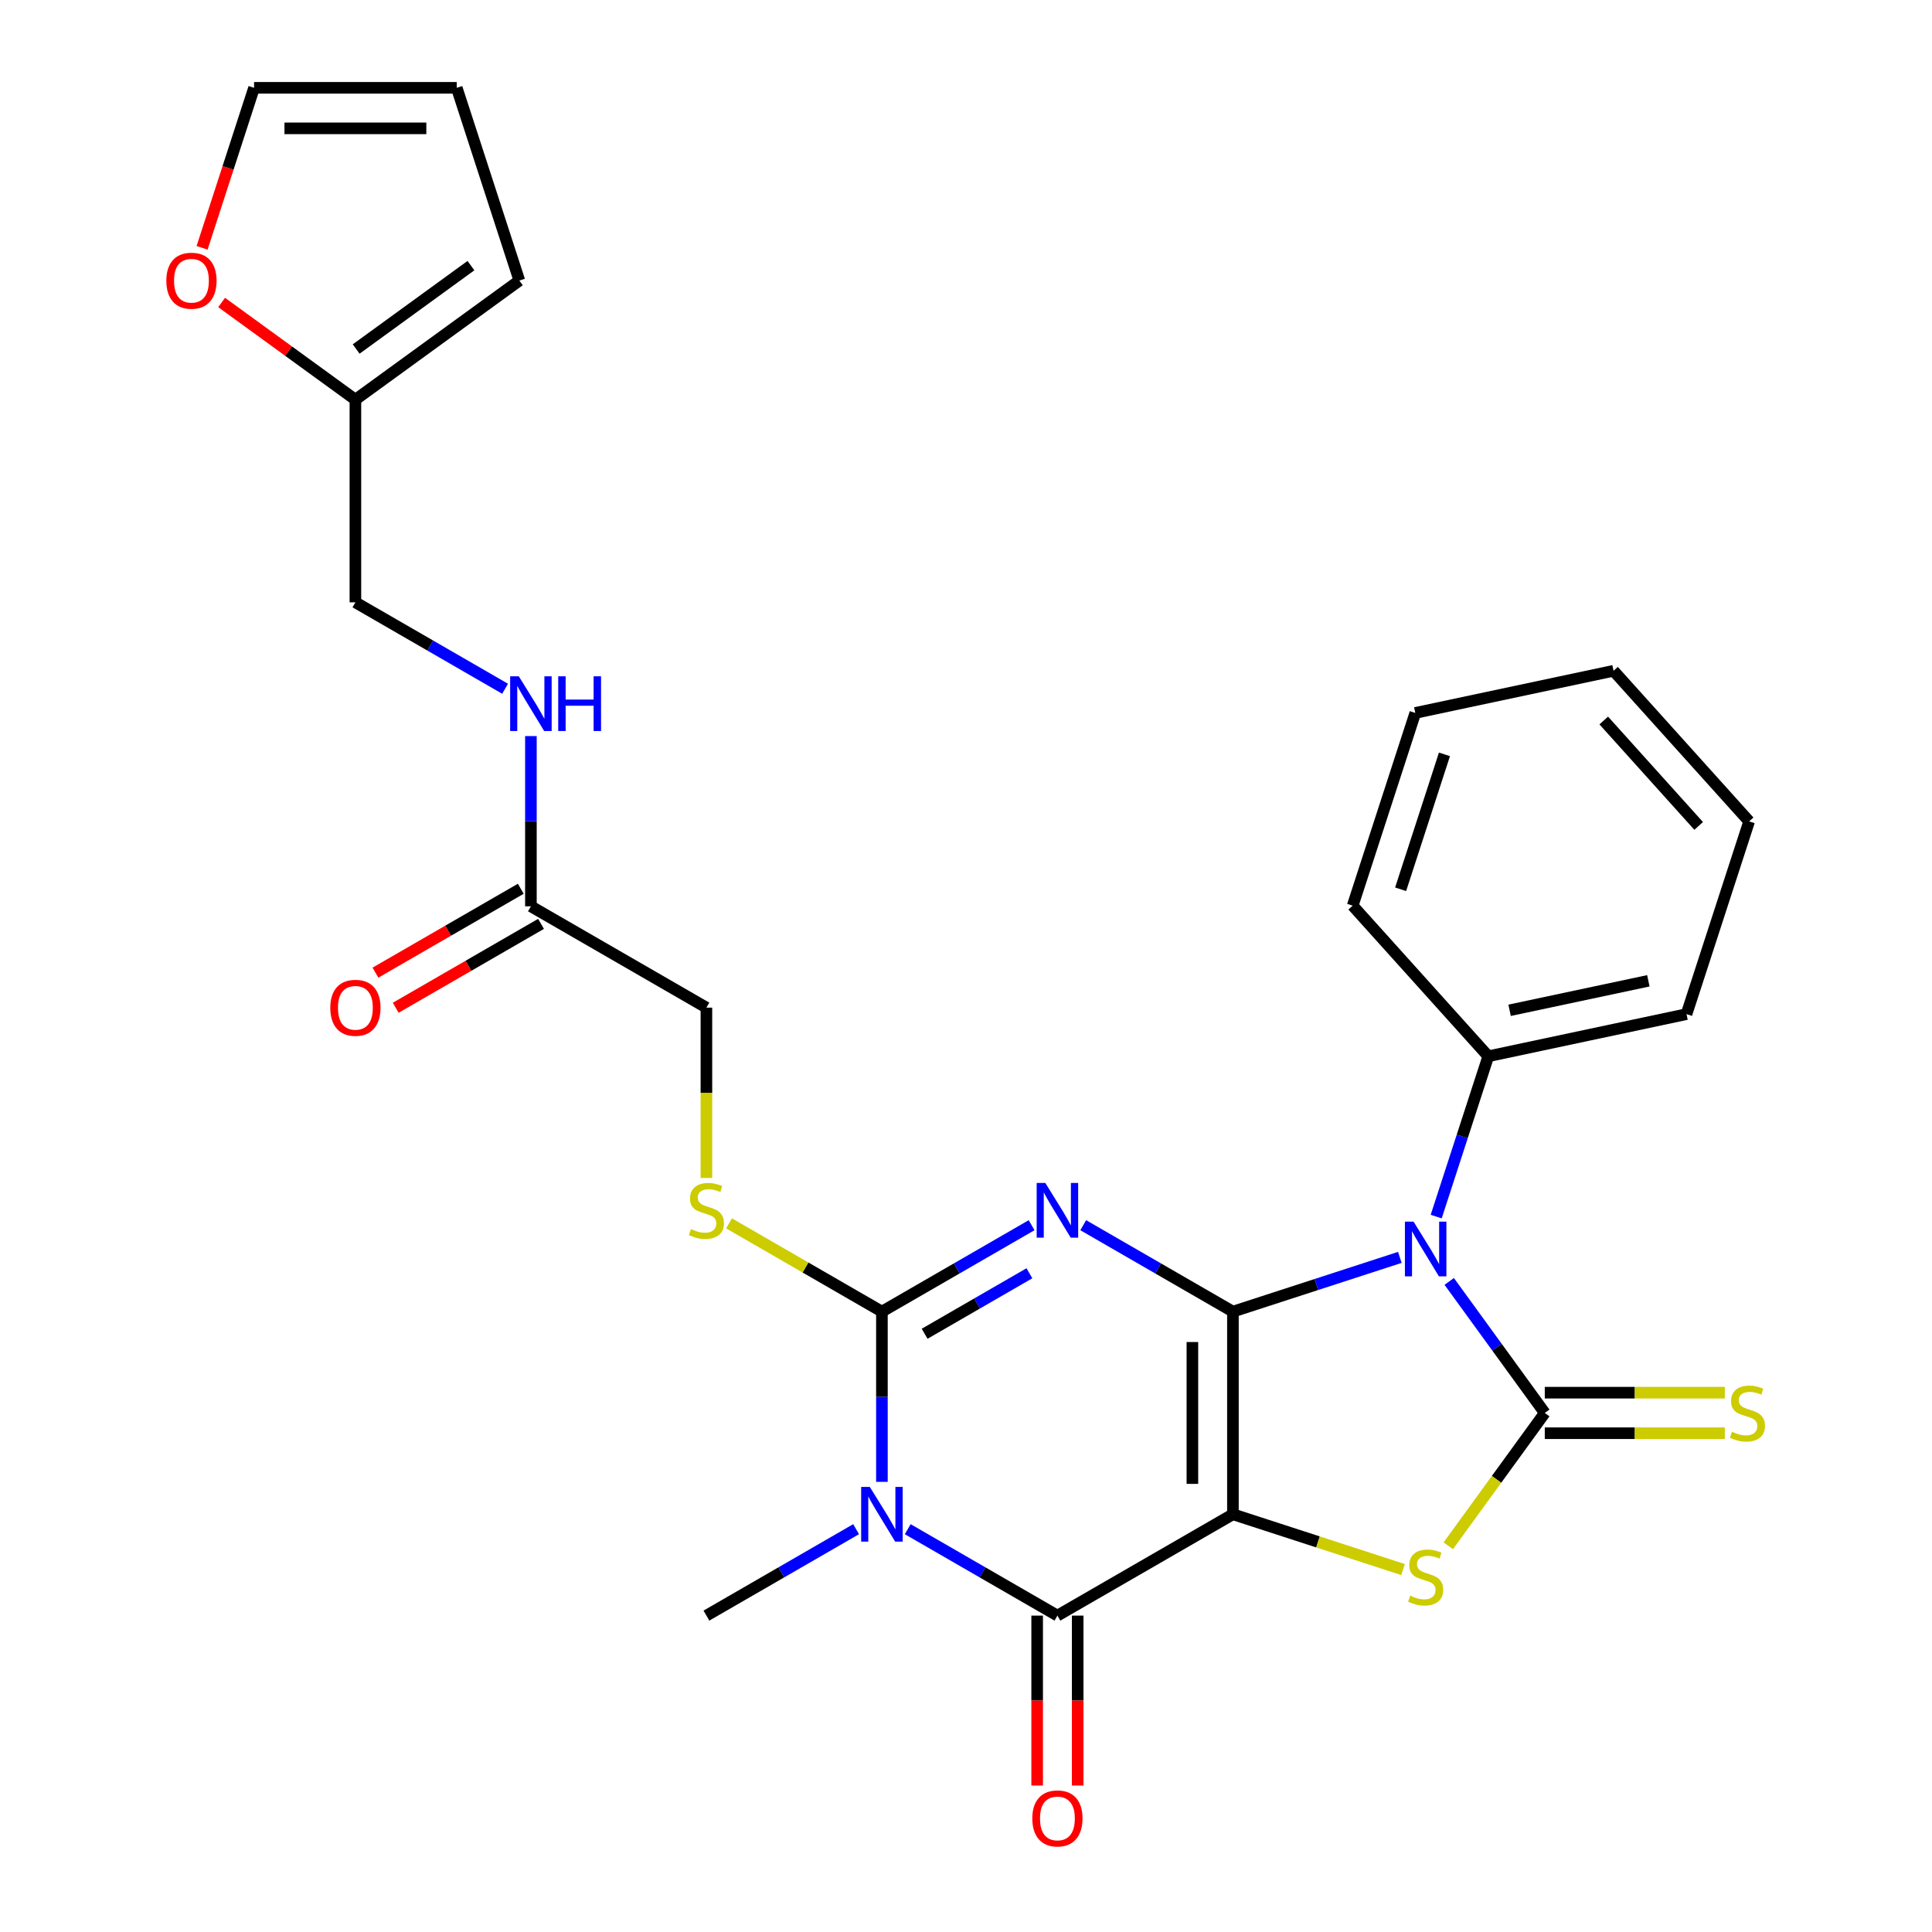 <?xml version='1.0' encoding='iso-8859-1'?>
<svg version='1.1' baseProfile='full'
              xmlns='http://www.w3.org/2000/svg'
                      xmlns:rdkit='http://www.rdkit.org/xml'
                      xmlns:xlink='http://www.w3.org/1999/xlink'
                  xml:space='preserve'
width='1000px' height='1000px' viewBox='0 0 1000 1000'>
<!-- END OF HEADER -->
<rect style='opacity:1.0;fill:#FFFFFF;stroke:none' width='1000' height='1000' x='0' y='0'> </rect>
<path class='bond-0' d='M 638.16,678.894 L 638.16,783.789' style='fill:none;fill-rule:evenodd;stroke:#000000;stroke-width:6px;stroke-linecap:butt;stroke-linejoin:miter;stroke-opacity:1' />
<path class='bond-0' d='M 617.181,694.629 L 617.181,768.055' style='fill:none;fill-rule:evenodd;stroke:#000000;stroke-width:6px;stroke-linecap:butt;stroke-linejoin:miter;stroke-opacity:1' />
<path class='bond-1' d='M 638.16,678.894 L 599.42,656.528' style='fill:none;fill-rule:evenodd;stroke:#000000;stroke-width:6px;stroke-linecap:butt;stroke-linejoin:miter;stroke-opacity:1' />
<path class='bond-1' d='M 599.42,656.528 L 560.681,634.162' style='fill:none;fill-rule:evenodd;stroke:#0000FF;stroke-width:6px;stroke-linecap:butt;stroke-linejoin:miter;stroke-opacity:1' />
<path class='bond-2' d='M 638.16,678.894 L 681.359,664.858' style='fill:none;fill-rule:evenodd;stroke:#000000;stroke-width:6px;stroke-linecap:butt;stroke-linejoin:miter;stroke-opacity:1' />
<path class='bond-2' d='M 681.359,664.858 L 724.558,650.822' style='fill:none;fill-rule:evenodd;stroke:#0000FF;stroke-width:6px;stroke-linecap:butt;stroke-linejoin:miter;stroke-opacity:1' />
<path class='bond-6' d='M 638.16,783.789 L 547.319,836.236' style='fill:none;fill-rule:evenodd;stroke:#000000;stroke-width:6px;stroke-linecap:butt;stroke-linejoin:miter;stroke-opacity:1' />
<path class='bond-7' d='M 638.16,783.789 L 682.189,798.095' style='fill:none;fill-rule:evenodd;stroke:#000000;stroke-width:6px;stroke-linecap:butt;stroke-linejoin:miter;stroke-opacity:1' />
<path class='bond-7' d='M 682.189,798.095 L 726.218,812.401' style='fill:none;fill-rule:evenodd;stroke:#CCCC00;stroke-width:6px;stroke-linecap:butt;stroke-linejoin:miter;stroke-opacity:1' />
<path class='bond-5' d='M 533.956,634.162 L 495.217,656.528' style='fill:none;fill-rule:evenodd;stroke:#0000FF;stroke-width:6px;stroke-linecap:butt;stroke-linejoin:miter;stroke-opacity:1' />
<path class='bond-5' d='M 495.217,656.528 L 456.478,678.894' style='fill:none;fill-rule:evenodd;stroke:#000000;stroke-width:6px;stroke-linecap:butt;stroke-linejoin:miter;stroke-opacity:1' />
<path class='bond-5' d='M 532.824,659.04 L 505.706,674.697' style='fill:none;fill-rule:evenodd;stroke:#0000FF;stroke-width:6px;stroke-linecap:butt;stroke-linejoin:miter;stroke-opacity:1' />
<path class='bond-5' d='M 505.706,674.697 L 478.589,690.353' style='fill:none;fill-rule:evenodd;stroke:#000000;stroke-width:6px;stroke-linecap:butt;stroke-linejoin:miter;stroke-opacity:1' />
<path class='bond-3' d='M 750.113,663.263 L 774.844,697.302' style='fill:none;fill-rule:evenodd;stroke:#0000FF;stroke-width:6px;stroke-linecap:butt;stroke-linejoin:miter;stroke-opacity:1' />
<path class='bond-3' d='M 774.844,697.302 L 799.576,731.342' style='fill:none;fill-rule:evenodd;stroke:#000000;stroke-width:6px;stroke-linecap:butt;stroke-linejoin:miter;stroke-opacity:1' />
<path class='bond-10' d='M 743.373,629.698 L 756.854,588.209' style='fill:none;fill-rule:evenodd;stroke:#0000FF;stroke-width:6px;stroke-linecap:butt;stroke-linejoin:miter;stroke-opacity:1' />
<path class='bond-10' d='M 756.854,588.209 L 770.334,546.72' style='fill:none;fill-rule:evenodd;stroke:#000000;stroke-width:6px;stroke-linecap:butt;stroke-linejoin:miter;stroke-opacity:1' />
<path class='bond-9' d='M 799.576,741.831 L 846.171,741.831' style='fill:none;fill-rule:evenodd;stroke:#000000;stroke-width:6px;stroke-linecap:butt;stroke-linejoin:miter;stroke-opacity:1' />
<path class='bond-9' d='M 846.171,741.831 L 892.767,741.831' style='fill:none;fill-rule:evenodd;stroke:#CCCC00;stroke-width:6px;stroke-linecap:butt;stroke-linejoin:miter;stroke-opacity:1' />
<path class='bond-9' d='M 799.576,720.852 L 846.171,720.852' style='fill:none;fill-rule:evenodd;stroke:#000000;stroke-width:6px;stroke-linecap:butt;stroke-linejoin:miter;stroke-opacity:1' />
<path class='bond-9' d='M 846.171,720.852 L 892.767,720.852' style='fill:none;fill-rule:evenodd;stroke:#CCCC00;stroke-width:6px;stroke-linecap:butt;stroke-linejoin:miter;stroke-opacity:1' />
<path class='bond-28' d='M 799.576,731.342 L 774.599,765.719' style='fill:none;fill-rule:evenodd;stroke:#000000;stroke-width:6px;stroke-linecap:butt;stroke-linejoin:miter;stroke-opacity:1' />
<path class='bond-28' d='M 774.599,765.719 L 749.623,800.096' style='fill:none;fill-rule:evenodd;stroke:#CCCC00;stroke-width:6px;stroke-linecap:butt;stroke-linejoin:miter;stroke-opacity:1' />
<path class='bond-4' d='M 456.478,767.006 L 456.478,722.95' style='fill:none;fill-rule:evenodd;stroke:#0000FF;stroke-width:6px;stroke-linecap:butt;stroke-linejoin:miter;stroke-opacity:1' />
<path class='bond-4' d='M 456.478,722.95 L 456.478,678.894' style='fill:none;fill-rule:evenodd;stroke:#000000;stroke-width:6px;stroke-linecap:butt;stroke-linejoin:miter;stroke-opacity:1' />
<path class='bond-21' d='M 443.115,791.504 L 404.376,813.87' style='fill:none;fill-rule:evenodd;stroke:#0000FF;stroke-width:6px;stroke-linecap:butt;stroke-linejoin:miter;stroke-opacity:1' />
<path class='bond-21' d='M 404.376,813.87 L 365.637,836.236' style='fill:none;fill-rule:evenodd;stroke:#000000;stroke-width:6px;stroke-linecap:butt;stroke-linejoin:miter;stroke-opacity:1' />
<path class='bond-29' d='M 469.84,791.504 L 508.579,813.87' style='fill:none;fill-rule:evenodd;stroke:#0000FF;stroke-width:6px;stroke-linecap:butt;stroke-linejoin:miter;stroke-opacity:1' />
<path class='bond-29' d='M 508.579,813.87 L 547.319,836.236' style='fill:none;fill-rule:evenodd;stroke:#000000;stroke-width:6px;stroke-linecap:butt;stroke-linejoin:miter;stroke-opacity:1' />
<path class='bond-8' d='M 456.478,678.894 L 416.908,656.049' style='fill:none;fill-rule:evenodd;stroke:#000000;stroke-width:6px;stroke-linecap:butt;stroke-linejoin:miter;stroke-opacity:1' />
<path class='bond-8' d='M 416.908,656.049 L 377.339,633.204' style='fill:none;fill-rule:evenodd;stroke:#CCCC00;stroke-width:6px;stroke-linecap:butt;stroke-linejoin:miter;stroke-opacity:1' />
<path class='bond-11' d='M 536.829,836.236 L 536.829,880.212' style='fill:none;fill-rule:evenodd;stroke:#000000;stroke-width:6px;stroke-linecap:butt;stroke-linejoin:miter;stroke-opacity:1' />
<path class='bond-11' d='M 536.829,880.212 L 536.829,924.188' style='fill:none;fill-rule:evenodd;stroke:#FF0000;stroke-width:6px;stroke-linecap:butt;stroke-linejoin:miter;stroke-opacity:1' />
<path class='bond-11' d='M 557.808,836.236 L 557.808,880.212' style='fill:none;fill-rule:evenodd;stroke:#000000;stroke-width:6px;stroke-linecap:butt;stroke-linejoin:miter;stroke-opacity:1' />
<path class='bond-11' d='M 557.808,880.212 L 557.808,924.188' style='fill:none;fill-rule:evenodd;stroke:#FF0000;stroke-width:6px;stroke-linecap:butt;stroke-linejoin:miter;stroke-opacity:1' />
<path class='bond-20' d='M 365.637,609.705 L 365.637,565.629' style='fill:none;fill-rule:evenodd;stroke:#CCCC00;stroke-width:6px;stroke-linecap:butt;stroke-linejoin:miter;stroke-opacity:1' />
<path class='bond-20' d='M 365.637,565.629 L 365.637,521.553' style='fill:none;fill-rule:evenodd;stroke:#000000;stroke-width:6px;stroke-linecap:butt;stroke-linejoin:miter;stroke-opacity:1' />
<path class='bond-23' d='M 770.334,546.72 L 872.936,524.911' style='fill:none;fill-rule:evenodd;stroke:#000000;stroke-width:6px;stroke-linecap:butt;stroke-linejoin:miter;stroke-opacity:1' />
<path class='bond-23' d='M 781.363,522.928 L 853.184,507.662' style='fill:none;fill-rule:evenodd;stroke:#000000;stroke-width:6px;stroke-linecap:butt;stroke-linejoin:miter;stroke-opacity:1' />
<path class='bond-24' d='M 770.334,546.72 L 700.146,468.768' style='fill:none;fill-rule:evenodd;stroke:#000000;stroke-width:6px;stroke-linecap:butt;stroke-linejoin:miter;stroke-opacity:1' />
<path class='bond-12' d='M 274.795,469.106 L 365.637,521.553' style='fill:none;fill-rule:evenodd;stroke:#000000;stroke-width:6px;stroke-linecap:butt;stroke-linejoin:miter;stroke-opacity:1' />
<path class='bond-15' d='M 274.795,469.106 L 274.795,425.05' style='fill:none;fill-rule:evenodd;stroke:#000000;stroke-width:6px;stroke-linecap:butt;stroke-linejoin:miter;stroke-opacity:1' />
<path class='bond-15' d='M 274.795,425.05 L 274.795,380.994' style='fill:none;fill-rule:evenodd;stroke:#0000FF;stroke-width:6px;stroke-linecap:butt;stroke-linejoin:miter;stroke-opacity:1' />
<path class='bond-19' d='M 269.551,460.022 L 231.941,481.736' style='fill:none;fill-rule:evenodd;stroke:#000000;stroke-width:6px;stroke-linecap:butt;stroke-linejoin:miter;stroke-opacity:1' />
<path class='bond-19' d='M 231.941,481.736 L 194.332,503.449' style='fill:none;fill-rule:evenodd;stroke:#FF0000;stroke-width:6px;stroke-linecap:butt;stroke-linejoin:miter;stroke-opacity:1' />
<path class='bond-19' d='M 280.04,478.19 L 242.431,499.904' style='fill:none;fill-rule:evenodd;stroke:#000000;stroke-width:6px;stroke-linecap:butt;stroke-linejoin:miter;stroke-opacity:1' />
<path class='bond-19' d='M 242.431,499.904 L 204.821,521.618' style='fill:none;fill-rule:evenodd;stroke:#FF0000;stroke-width:6px;stroke-linecap:butt;stroke-linejoin:miter;stroke-opacity:1' />
<path class='bond-13' d='M 183.954,206.87 L 183.954,311.765' style='fill:none;fill-rule:evenodd;stroke:#000000;stroke-width:6px;stroke-linecap:butt;stroke-linejoin:miter;stroke-opacity:1' />
<path class='bond-14' d='M 183.954,206.87 L 149.335,181.718' style='fill:none;fill-rule:evenodd;stroke:#000000;stroke-width:6px;stroke-linecap:butt;stroke-linejoin:miter;stroke-opacity:1' />
<path class='bond-14' d='M 149.335,181.718 L 114.715,156.565' style='fill:none;fill-rule:evenodd;stroke:#FF0000;stroke-width:6px;stroke-linecap:butt;stroke-linejoin:miter;stroke-opacity:1' />
<path class='bond-16' d='M 183.954,206.87 L 268.816,145.215' style='fill:none;fill-rule:evenodd;stroke:#000000;stroke-width:6px;stroke-linecap:butt;stroke-linejoin:miter;stroke-opacity:1' />
<path class='bond-16' d='M 184.352,180.65 L 243.755,137.491' style='fill:none;fill-rule:evenodd;stroke:#000000;stroke-width:6px;stroke-linecap:butt;stroke-linejoin:miter;stroke-opacity:1' />
<path class='bond-17' d='M 104.598,128.273 L 118.053,86.864' style='fill:none;fill-rule:evenodd;stroke:#FF0000;stroke-width:6px;stroke-linecap:butt;stroke-linejoin:miter;stroke-opacity:1' />
<path class='bond-17' d='M 118.053,86.864 L 131.507,45.455' style='fill:none;fill-rule:evenodd;stroke:#000000;stroke-width:6px;stroke-linecap:butt;stroke-linejoin:miter;stroke-opacity:1' />
<path class='bond-22' d='M 261.433,356.497 L 222.694,334.131' style='fill:none;fill-rule:evenodd;stroke:#0000FF;stroke-width:6px;stroke-linecap:butt;stroke-linejoin:miter;stroke-opacity:1' />
<path class='bond-22' d='M 222.694,334.131 L 183.954,311.765' style='fill:none;fill-rule:evenodd;stroke:#000000;stroke-width:6px;stroke-linecap:butt;stroke-linejoin:miter;stroke-opacity:1' />
<path class='bond-18' d='M 268.816,145.215 L 236.401,45.455' style='fill:none;fill-rule:evenodd;stroke:#000000;stroke-width:6px;stroke-linecap:butt;stroke-linejoin:miter;stroke-opacity:1' />
<path class='bond-31' d='M 131.507,45.455 L 236.401,45.455' style='fill:none;fill-rule:evenodd;stroke:#000000;stroke-width:6px;stroke-linecap:butt;stroke-linejoin:miter;stroke-opacity:1' />
<path class='bond-31' d='M 147.241,66.433 L 220.667,66.433' style='fill:none;fill-rule:evenodd;stroke:#000000;stroke-width:6px;stroke-linecap:butt;stroke-linejoin:miter;stroke-opacity:1' />
<path class='bond-25' d='M 872.936,524.911 L 905.351,425.151' style='fill:none;fill-rule:evenodd;stroke:#000000;stroke-width:6px;stroke-linecap:butt;stroke-linejoin:miter;stroke-opacity:1' />
<path class='bond-26' d='M 700.146,468.768 L 732.56,369.008' style='fill:none;fill-rule:evenodd;stroke:#000000;stroke-width:6px;stroke-linecap:butt;stroke-linejoin:miter;stroke-opacity:1' />
<path class='bond-26' d='M 724.961,460.287 L 747.65,390.455' style='fill:none;fill-rule:evenodd;stroke:#000000;stroke-width:6px;stroke-linecap:butt;stroke-linejoin:miter;stroke-opacity:1' />
<path class='bond-30' d='M 905.351,425.151 L 835.163,347.199' style='fill:none;fill-rule:evenodd;stroke:#000000;stroke-width:6px;stroke-linecap:butt;stroke-linejoin:miter;stroke-opacity:1' />
<path class='bond-30' d='M 879.232,427.496 L 830.1,372.93' style='fill:none;fill-rule:evenodd;stroke:#000000;stroke-width:6px;stroke-linecap:butt;stroke-linejoin:miter;stroke-opacity:1' />
<path class='bond-27' d='M 732.56,369.008 L 835.163,347.199' style='fill:none;fill-rule:evenodd;stroke:#000000;stroke-width:6px;stroke-linecap:butt;stroke-linejoin:miter;stroke-opacity:1' />
<path  class='atom-2' d='M 541.059 612.287
L 550.339 627.287
Q 551.259 628.767, 552.739 631.447
Q 554.219 634.127, 554.299 634.287
L 554.299 612.287
L 558.059 612.287
L 558.059 640.607
L 554.179 640.607
L 544.219 624.207
Q 543.059 622.287, 541.819 620.087
Q 540.619 617.887, 540.259 617.207
L 540.259 640.607
L 536.579 640.607
L 536.579 612.287
L 541.059 612.287
' fill='#0000FF'/>
<path  class='atom-3' d='M 731.66 632.32
L 740.94 647.32
Q 741.86 648.8, 743.34 651.48
Q 744.82 654.16, 744.9 654.32
L 744.9 632.32
L 748.66 632.32
L 748.66 660.64
L 744.78 660.64
L 734.82 644.24
Q 733.66 642.32, 732.42 640.12
Q 731.22 637.92, 730.86 637.24
L 730.86 660.64
L 727.18 660.64
L 727.18 632.32
L 731.66 632.32
' fill='#0000FF'/>
<path  class='atom-5' d='M 450.218 769.629
L 459.498 784.629
Q 460.418 786.109, 461.898 788.789
Q 463.378 791.469, 463.458 791.629
L 463.458 769.629
L 467.218 769.629
L 467.218 797.949
L 463.338 797.949
L 453.378 781.549
Q 452.218 779.629, 450.978 777.429
Q 449.778 775.229, 449.418 774.549
L 449.418 797.949
L 445.738 797.949
L 445.738 769.629
L 450.218 769.629
' fill='#0000FF'/>
<path  class='atom-8' d='M 729.92 825.923
Q 730.24 826.043, 731.56 826.603
Q 732.88 827.163, 734.32 827.523
Q 735.8 827.843, 737.24 827.843
Q 739.92 827.843, 741.48 826.563
Q 743.04 825.243, 743.04 822.963
Q 743.04 821.403, 742.24 820.443
Q 741.48 819.483, 740.28 818.963
Q 739.08 818.443, 737.08 817.843
Q 734.56 817.083, 733.04 816.363
Q 731.56 815.643, 730.48 814.123
Q 729.44 812.603, 729.44 810.043
Q 729.44 806.483, 731.84 804.283
Q 734.28 802.083, 739.08 802.083
Q 742.36 802.083, 746.08 803.643
L 745.16 806.723
Q 741.76 805.323, 739.2 805.323
Q 736.44 805.323, 734.92 806.483
Q 733.4 807.603, 733.44 809.563
Q 733.44 811.083, 734.2 812.003
Q 735 812.923, 736.12 813.443
Q 737.28 813.963, 739.2 814.563
Q 741.76 815.363, 743.28 816.163
Q 744.8 816.963, 745.88 818.603
Q 747 820.203, 747 822.963
Q 747 826.883, 744.36 829.003
Q 741.76 831.083, 737.4 831.083
Q 734.88 831.083, 732.96 830.523
Q 731.08 830.003, 728.84 829.083
L 729.92 825.923
' fill='#CCCC00'/>
<path  class='atom-9' d='M 357.637 636.167
Q 357.957 636.287, 359.277 636.847
Q 360.597 637.407, 362.037 637.767
Q 363.517 638.087, 364.957 638.087
Q 367.637 638.087, 369.197 636.807
Q 370.757 635.487, 370.757 633.207
Q 370.757 631.647, 369.957 630.687
Q 369.197 629.727, 367.997 629.207
Q 366.797 628.687, 364.797 628.087
Q 362.277 627.327, 360.757 626.607
Q 359.277 625.887, 358.197 624.367
Q 357.157 622.847, 357.157 620.287
Q 357.157 616.727, 359.557 614.527
Q 361.997 612.327, 366.797 612.327
Q 370.077 612.327, 373.797 613.887
L 372.877 616.967
Q 369.477 615.567, 366.917 615.567
Q 364.157 615.567, 362.637 616.727
Q 361.117 617.847, 361.157 619.807
Q 361.157 621.327, 361.917 622.247
Q 362.717 623.167, 363.837 623.687
Q 364.997 624.207, 366.917 624.807
Q 369.477 625.607, 370.997 626.407
Q 372.517 627.207, 373.597 628.847
Q 374.717 630.447, 374.717 633.207
Q 374.717 637.127, 372.077 639.247
Q 369.477 641.327, 365.117 641.327
Q 362.597 641.327, 360.677 640.767
Q 358.797 640.247, 356.557 639.327
L 357.637 636.167
' fill='#CCCC00'/>
<path  class='atom-10' d='M 896.47 741.062
Q 896.79 741.182, 898.11 741.742
Q 899.43 742.302, 900.87 742.662
Q 902.35 742.982, 903.79 742.982
Q 906.47 742.982, 908.03 741.702
Q 909.59 740.382, 909.59 738.102
Q 909.59 736.542, 908.79 735.582
Q 908.03 734.622, 906.83 734.102
Q 905.63 733.582, 903.63 732.982
Q 901.11 732.222, 899.59 731.502
Q 898.11 730.782, 897.03 729.262
Q 895.99 727.742, 895.99 725.182
Q 895.99 721.622, 898.39 719.422
Q 900.83 717.222, 905.63 717.222
Q 908.91 717.222, 912.63 718.782
L 911.71 721.862
Q 908.31 720.462, 905.75 720.462
Q 902.99 720.462, 901.47 721.622
Q 899.95 722.742, 899.99 724.702
Q 899.99 726.222, 900.75 727.142
Q 901.55 728.062, 902.67 728.582
Q 903.83 729.102, 905.75 729.702
Q 908.31 730.502, 909.83 731.302
Q 911.35 732.102, 912.43 733.742
Q 913.55 735.342, 913.55 738.102
Q 913.55 742.022, 910.91 744.142
Q 908.31 746.222, 903.95 746.222
Q 901.43 746.222, 899.51 745.662
Q 897.63 745.142, 895.39 744.222
L 896.47 741.062
' fill='#CCCC00'/>
<path  class='atom-12' d='M 534.319 941.21
Q 534.319 934.41, 537.679 930.61
Q 541.039 926.81, 547.319 926.81
Q 553.599 926.81, 556.959 930.61
Q 560.319 934.41, 560.319 941.21
Q 560.319 948.09, 556.919 952.01
Q 553.519 955.89, 547.319 955.89
Q 541.079 955.89, 537.679 952.01
Q 534.319 948.13, 534.319 941.21
M 547.319 952.69
Q 551.639 952.69, 553.959 949.81
Q 556.319 946.89, 556.319 941.21
Q 556.319 935.65, 553.959 932.85
Q 551.639 930.01, 547.319 930.01
Q 542.999 930.01, 540.639 932.81
Q 538.319 935.61, 538.319 941.21
Q 538.319 946.93, 540.639 949.81
Q 542.999 952.69, 547.319 952.69
' fill='#FF0000'/>
<path  class='atom-15' d='M 86.093 145.295
Q 86.093 138.495, 89.453 134.695
Q 92.813 130.895, 99.093 130.895
Q 105.373 130.895, 108.733 134.695
Q 112.093 138.495, 112.093 145.295
Q 112.093 152.175, 108.693 156.095
Q 105.293 159.975, 99.093 159.975
Q 92.853 159.975, 89.453 156.095
Q 86.093 152.215, 86.093 145.295
M 99.093 156.775
Q 103.413 156.775, 105.733 153.895
Q 108.093 150.975, 108.093 145.295
Q 108.093 139.735, 105.733 136.935
Q 103.413 134.095, 99.093 134.095
Q 94.773 134.095, 92.413 136.895
Q 90.093 139.695, 90.093 145.295
Q 90.093 151.015, 92.413 153.895
Q 94.773 156.775, 99.093 156.775
' fill='#FF0000'/>
<path  class='atom-16' d='M 268.535 350.052
L 277.815 365.052
Q 278.735 366.532, 280.215 369.212
Q 281.695 371.892, 281.775 372.052
L 281.775 350.052
L 285.535 350.052
L 285.535 378.372
L 281.655 378.372
L 271.695 361.972
Q 270.535 360.052, 269.295 357.852
Q 268.095 355.652, 267.735 354.972
L 267.735 378.372
L 264.055 378.372
L 264.055 350.052
L 268.535 350.052
' fill='#0000FF'/>
<path  class='atom-16' d='M 288.935 350.052
L 292.775 350.052
L 292.775 362.092
L 307.255 362.092
L 307.255 350.052
L 311.095 350.052
L 311.095 378.372
L 307.255 378.372
L 307.255 365.292
L 292.775 365.292
L 292.775 378.372
L 288.935 378.372
L 288.935 350.052
' fill='#0000FF'/>
<path  class='atom-20' d='M 170.954 521.633
Q 170.954 514.833, 174.314 511.033
Q 177.674 507.233, 183.954 507.233
Q 190.234 507.233, 193.594 511.033
Q 196.954 514.833, 196.954 521.633
Q 196.954 528.513, 193.554 532.433
Q 190.154 536.313, 183.954 536.313
Q 177.714 536.313, 174.314 532.433
Q 170.954 528.553, 170.954 521.633
M 183.954 533.113
Q 188.274 533.113, 190.594 530.233
Q 192.954 527.313, 192.954 521.633
Q 192.954 516.073, 190.594 513.273
Q 188.274 510.433, 183.954 510.433
Q 179.634 510.433, 177.274 513.233
Q 174.954 516.033, 174.954 521.633
Q 174.954 527.353, 177.274 530.233
Q 179.634 533.113, 183.954 533.113
' fill='#FF0000'/>
</svg>

